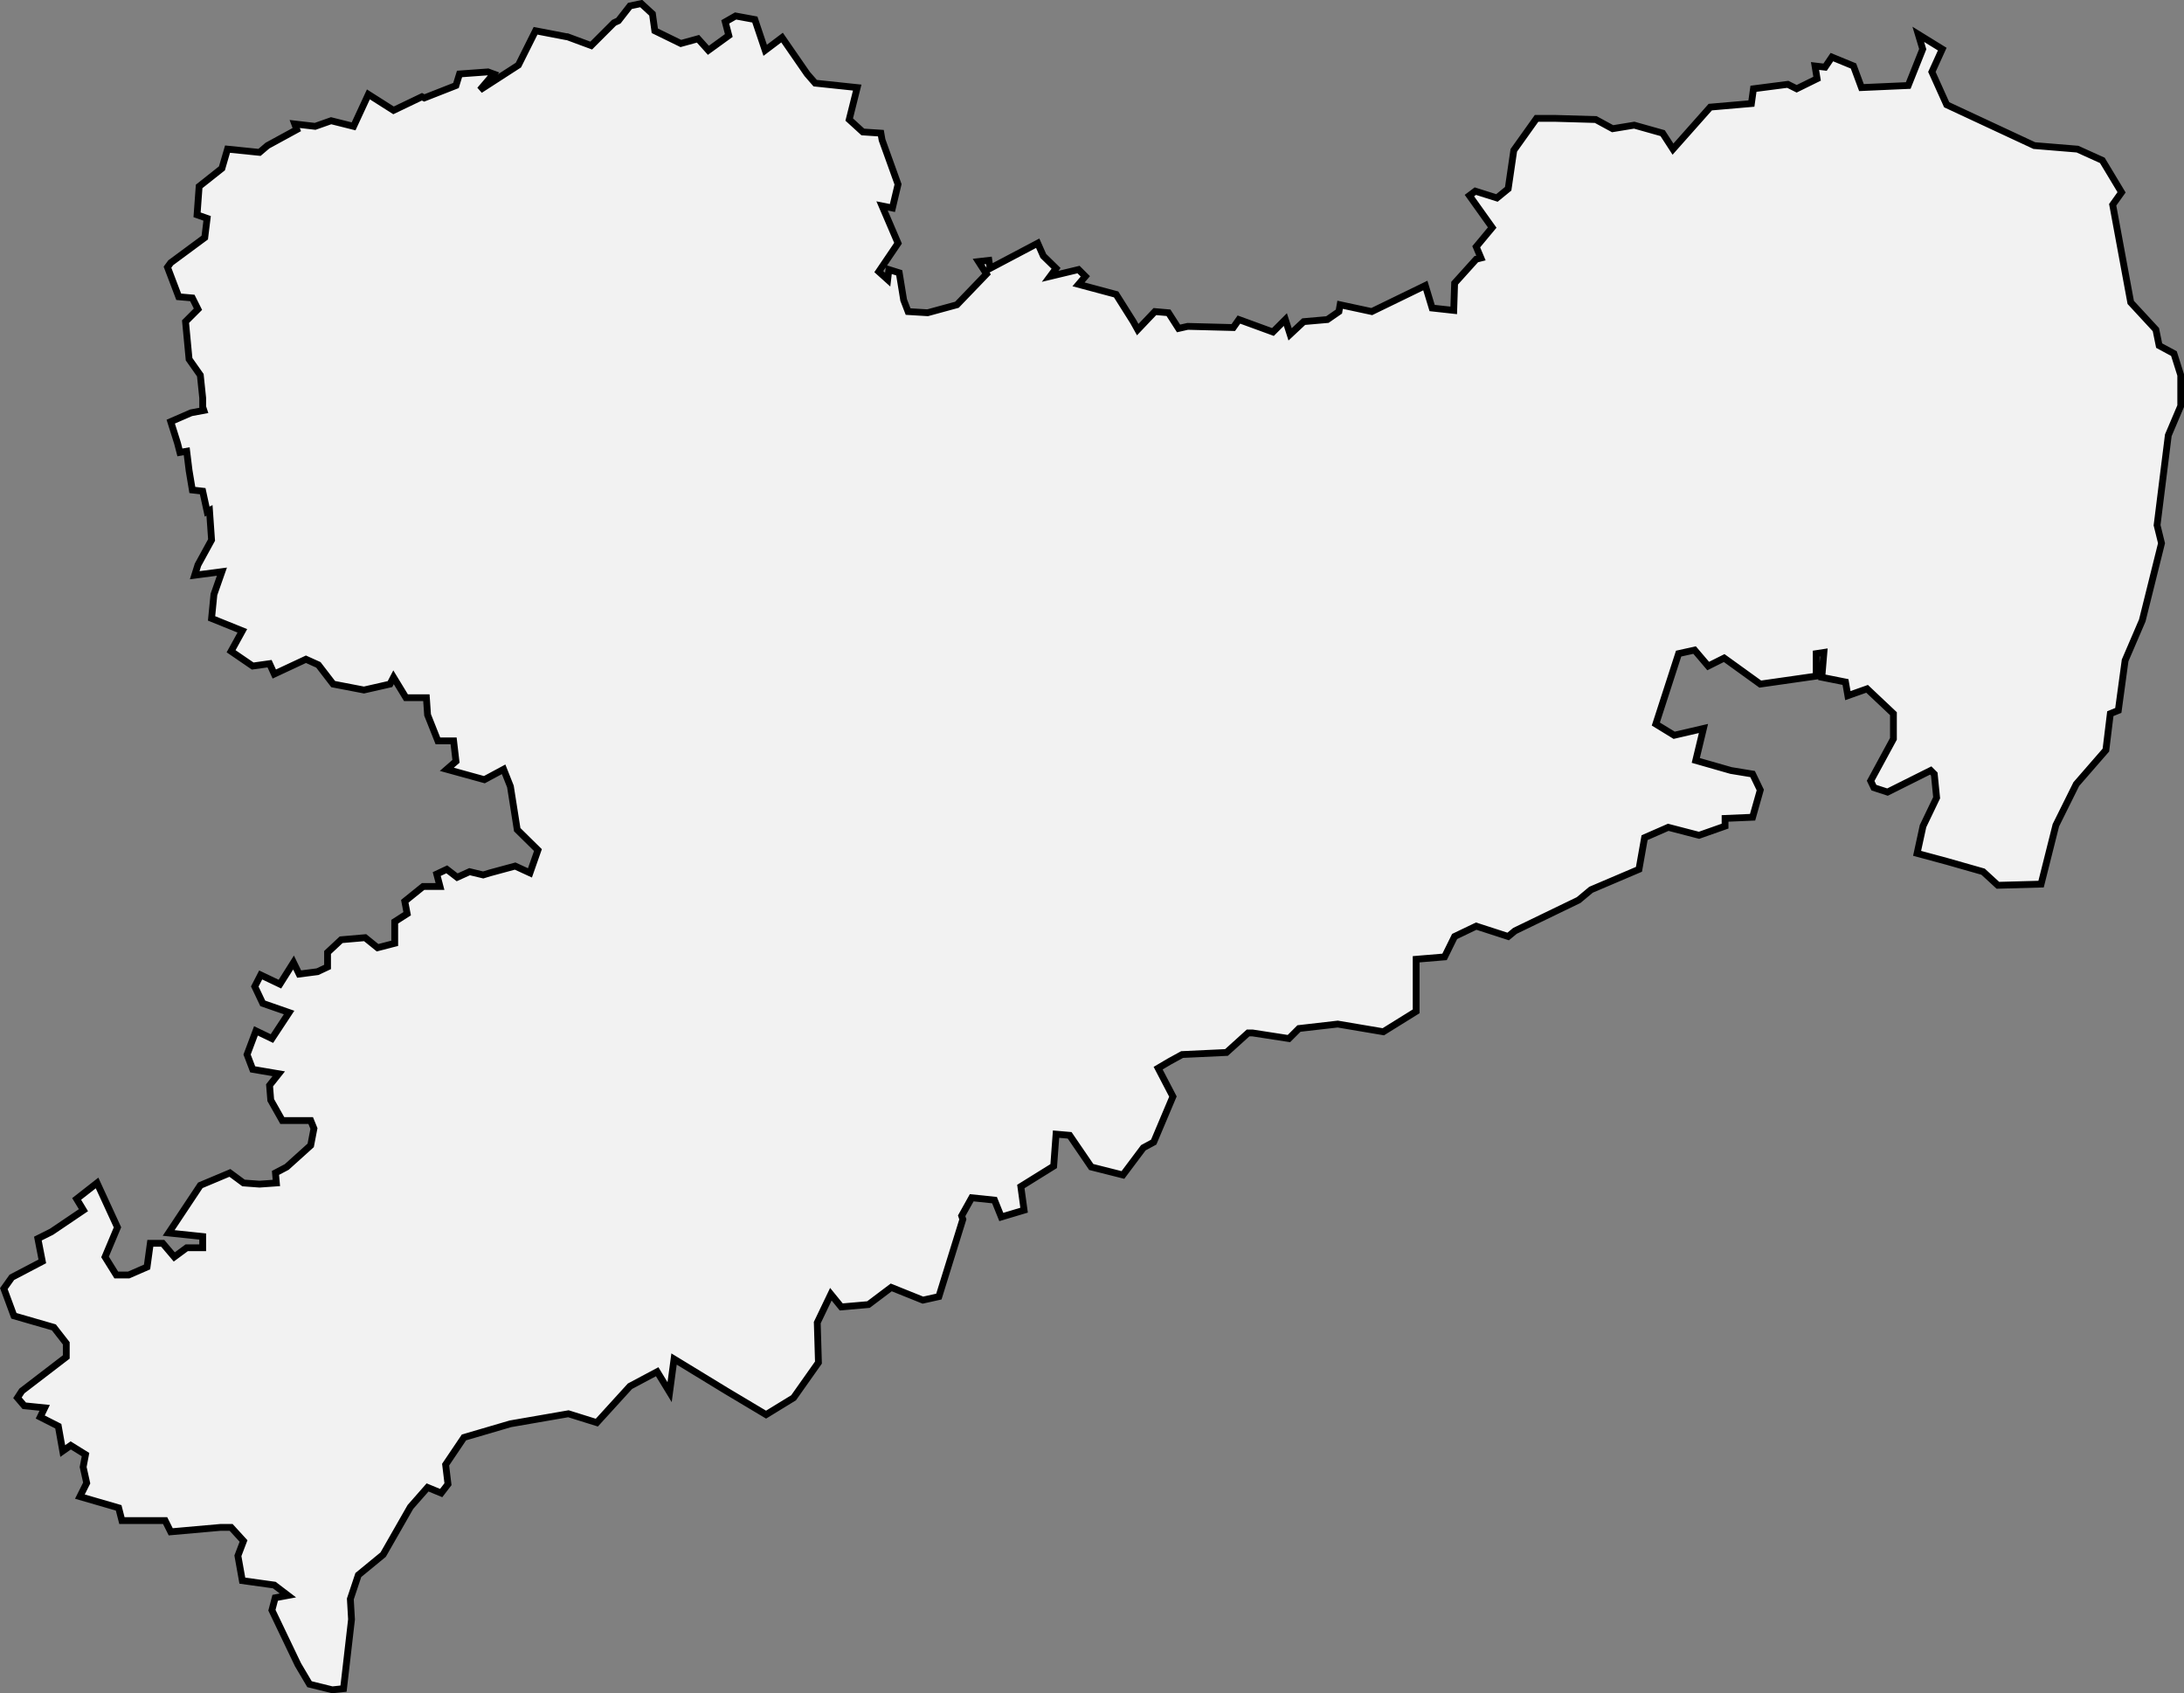 <svg xmlns="http://www.w3.org/2000/svg" id="svg2" viewBox="0 0 738.1 572.2"><rect x="0" y="0" width="738.1" height="572.2" fill="#808080" stroke="none"/><g id="Landesgrenzen"><polygon id="polygon92" points="91.1 224.3 85.4 225.1 78.1 220.1 81.9 213.2 71.5 209 72.3 200.9 75 193.2 65.8 194.4 66.9 190.9 71.5 182.5 70.8 172.5 70 172.9 68.5 166 65 165.6 63.9 159 63.1 152.5 60.8 152.9 60 149.8 57.7 142.5 64.6 139.5 68.9 138.7 68.5 137.5 68.5 134.5 67.7 126.8 63.9 121.4 62.7 108.7 66.9 104.5 65 100.7 60.4 100.3 56.6 90.3 57.7 88.8 69.2 80.3 70 73.8 66.6 72.6 67.3 63 75 56.9 76.9 50.4 87.7 51.5 90.4 49.2 100.3 43.8 99.6 41.9 106.5 42.7 111.9 40.8 119.5 42.7 124.5 31.9 133 37.3 142.6 32.7 143.4 33.1 154.1 28.9 155.3 25 164.9 24.3 166.8 25 162.2 30.4 175.2 22 181 10.4 191.4 12.4 191.7 12.4 199.8 15.4 207.5 7.7 209 7 212.9 2 216.7 1.2 220.5 4.7 221.3 10.4 230.1 14.7 235.9 13.1 239.4 17 246.3 12 245.1 7.4 248.6 5.4 255.1 6.6 258.6 17 264.3 12.7 272.8 25 275.5 28.1 289.7 29.6 287 40.4 291.6 44.6 297.7 45 298.1 47.3 303.5 62.3 301.6 70.3 298.1 69.6 303.5 82.2 297 91.8 300 94.5 300.4 91.1 303.9 92.2 305.4 101.4 306.9 105.3 313.5 105.7 323.4 103 333.4 92.6 330.7 88.4 334.2 88 334.6 90.7 350.7 82.2 352.6 86.5 356.9 90.7 354.9 93.4 364.5 91.1 366.8 93.4 364.5 96.1 377.2 99.5 383 108.7 384.5 111.4 390.3 105.3 394.9 105.7 398.3 111 401.4 110.3 416.8 110.7 418.7 108 430.2 112.2 434.4 108 436 113 440.6 108.7 448.6 108 452.5 105.3 452.9 103 463.6 105.3 481.7 96.5 484 104.1 491.3 104.9 491.6 95.7 498.9 87.6 500.5 87.2 498.9 83.4 504.3 76.9 496.6 66.1 498.6 64.6 505.9 66.9 509.7 63.8 511.6 50.8 519.3 40 525.4 40 539.3 40.4 545 43.5 552.3 42.3 561.9 45 565.4 50.4 578 36.2 591.9 35 592.6 30 604.2 28.5 607.2 30 614.1 26.6 613.4 22.3 616.8 22.7 619.1 19.3 626.4 22.3 629.1 29.6 644.9 28.9 649.8 16.6 648.3 11.6 656.4 16.6 652.9 24.3 657.9 35.4 687.5 49.2 702.1 50.4 710.5 54.2 717 65 714 69.2 720.1 102.2 728.6 111.4 729.7 116.8 734.7 119.5 737 126.8 737 137.2 732.8 147.1 729 177.5 730.5 183.6 724 209.7 718.2 223.2 715.9 240.1 713.2 241.2 711.7 253.5 701.7 265 694.8 278.9 689.8 298.8 675.2 299.2 670.2 294.6 657.9 291.1 647.9 288.4 649.9 279.2 654.5 269.6 653.7 261.6 652.5 260.4 637.9 267.7 633.3 266.2 632.2 263.9 639.9 249.7 639.9 241.2 631 232.8 624.5 235.1 623.7 230.5 615.7 228.9 616.4 220.5 613.8 220.9 613.8 228.5 594.9 231.2 582.7 222.4 577.3 225.1 572.7 219.7 567.3 220.9 559.6 244.7 565.8 248.5 575.7 246.2 573.1 257 585 260.4 592.3 261.6 594.9 267 592.3 276.2 583 276.6 583 279.2 574.2 282.3 563.8 279.6 555.8 283.1 553.9 293.8 537.7 300.7 533.5 304.2 512 314.6 509.7 316.5 498.9 313 491.6 316.5 488.2 323.4 478.6 324.2 478.6 341.8 467.5 348.7 452.1 346.1 439 347.6 435.6 351 423.3 349.1 421.8 349.1 414.5 355.7 399.5 356.4 395.3 358.7 391.4 361 396.4 370.6 389.9 386 386.4 387.9 379.5 397.1 368.8 394.4 361.5 383.7 356.9 383.3 356.1 394.1 345 401 346.1 409 338.4 411.3 336.1 405.6 328.4 404.8 325 410.9 325.4 412.1 317.3 438.2 311.9 439.4 301.2 435.1 293.5 440.9 284.3 441.7 280.8 437.4 276.2 447 276.6 460.5 268.2 472.4 258.9 478.1 245.5 470.1 227.8 459.3 226.3 470.5 222.1 463.6 212.9 468.5 201.7 480.8 192.1 477.8 172.5 481.2 156.8 485.8 150.6 495 151.4 501.6 149.1 504.6 144.5 502.7 138.7 509.3 129.5 525.4 121.1 532.3 118.4 540.4 118.8 547.3 116.1 570.7 112.3 571.1 104.6 569.2 100.7 562.6 91.9 544.2 93 540 97.3 539.2 92.7 535.7 81.9 534.2 80.4 525.8 82.3 520.8 78.1 516.2 74.6 516.2 57.7 517.7 55.8 513.9 41.2 513.9 40.1 509.6 27 505.8 29.3 501.2 28.1 495.8 28.9 491.6 23.9 488.5 21.2 490.4 19.7 482 13.6 478.9 15.1 475.8 8.2 475.1 5.9 472.4 7.4 470.1 22.4 458.6 22.4 454 18.2 448.6 4.7 444.7 1.3 435.5 4 431.7 14.3 426.3 12.8 418.6 17.4 416.3 28.2 409 25.9 405.2 32.8 399.8 39.7 414.8 35.5 424.8 39.3 430.9 43.5 430.9 49.7 428.2 50.8 420.2 55 420.2 58.9 424.8 63.1 421.7 68.5 421.7 68.5 417.9 57 416.7 67.7 400.6 77.7 396.4 82.3 399.8 87.7 400.2 93.4 399.8 93.1 396.4 96.9 394.4 105 387.1 106.1 381.4 105 378.7 95.4 378.7 91.5 371.8 91.1 366.8 94.2 362.9 85.4 361.4 83.5 356.4 86.5 348.4 91.9 351 97.7 342.2 88.8 339.1 86.1 333.4 88.1 329.5 94.6 332.6 99.2 325.3 101.1 329.2 107.3 328.4 110.7 326.8 110.7 321.9 115.3 317.6 123.4 316.9 127.6 320.3 133.4 318.8 133.4 311.5 137.6 308.8 136.8 304.6 143 299.6 148.7 299.6 147.6 295.4 151 293.8 154.5 296.5 158.7 294.6 163.3 295.7 165.6 295 174.1 292.7 179.1 295 181.8 287.3 174.8 280.4 172.5 265.8 170.2 260 163.7 263.5 151 260 154.1 257.3 153.3 250.4 148 250.4 144.5 241.6 144.1 235.8 137.2 235.8 133 228.9 131.8 231.2 123 233.2 112.6 231.2 107.6 224.7 103.4 222.8 92.7 227.8 91.1 224.3" fill="#f2f2f2" stroke="#000" stroke-miterlimit="3.9" stroke-width="2.3"></polygon></g></svg>